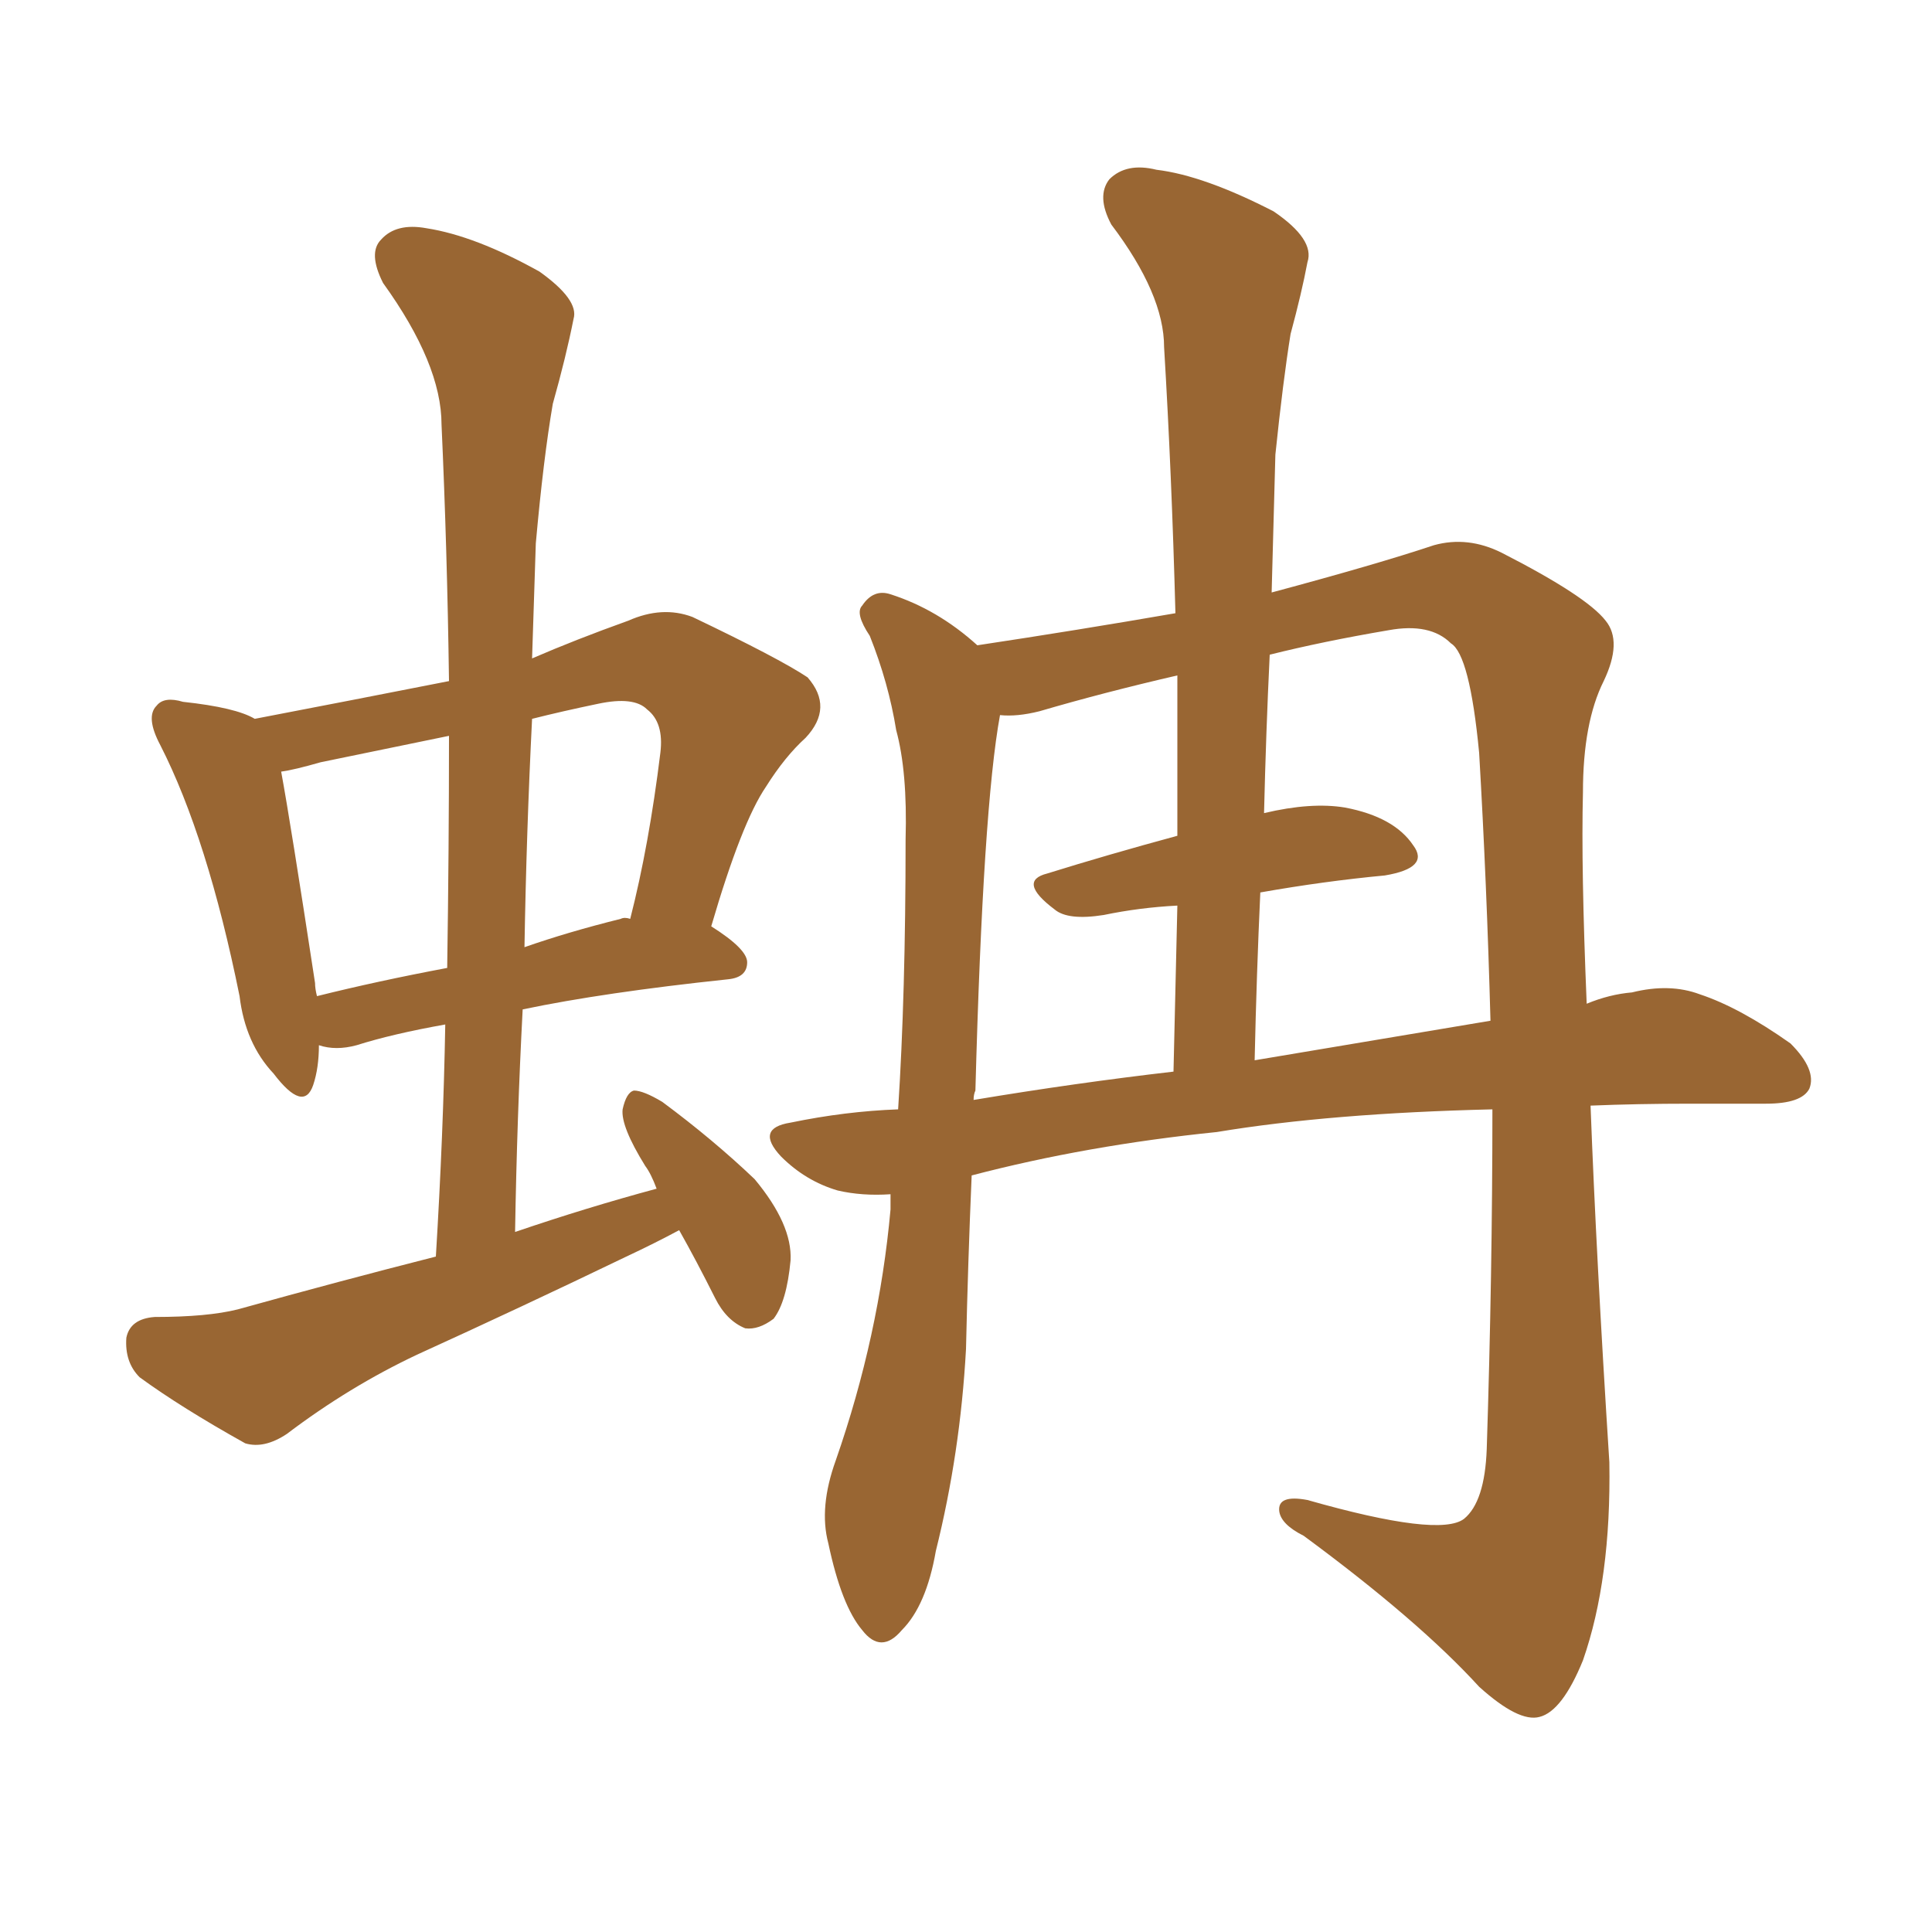<svg xmlns="http://www.w3.org/2000/svg" xmlns:xlink="http://www.w3.org/1999/xlink" width="150" height="150"><path fill="#996633" padding="10" d="M75.44 91.26L75.44 91.26Q75.15 98.00 75 104.74L75 104.74Q74.56 112.79 72.66 120.41L72.66 120.41Q71.92 124.66 70.02 126.56L70.02 126.56Q68.41 128.47 66.94 126.56L66.94 126.56Q65.33 124.66 64.31 119.82L64.31 119.82Q63.57 117.04 64.89 113.38L64.89 113.38Q68.26 103.71 69.14 93.90L69.14 93.90Q69.14 93.31 69.14 92.72L69.14 92.72Q66.94 92.87 65.04 92.43L65.04 92.43Q62.55 91.70 60.64 89.79L60.64 89.79Q58.59 87.60 61.38 87.16L61.38 87.16Q65.63 86.28 69.73 86.13L69.73 86.13Q70.31 77.20 70.31 65.19L70.31 65.19Q70.46 59.91 69.58 56.69L69.58 56.69Q68.99 53.03 67.53 49.37L67.53 49.37Q66.36 47.61 66.94 47.02L66.94 47.02Q67.82 45.70 69.14 46.14L69.14 46.14Q72.80 47.31 75.88 50.10L75.88 50.10Q83.64 48.93 91.26 47.61L91.26 47.61Q90.97 36.77 90.38 26.95L90.38 26.95Q90.38 22.85 86.28 17.43L86.28 17.43Q85.11 15.23 86.13 13.92L86.13 13.92Q87.45 12.60 89.79 13.18L89.79 13.18Q93.46 13.62 98.88 16.41L98.88 16.41Q102.10 18.60 101.51 20.36L101.51 20.36Q101.07 22.71 100.20 25.93L100.20 25.93Q99.61 29.59 99.02 35.30L99.02 35.30Q98.88 40.58 98.73 46.00L98.73 46.00Q106.93 43.80 111.33 42.33L111.33 42.33Q113.96 41.60 116.60 42.92L116.60 42.92Q123.19 46.29 124.66 48.19L124.66 48.19Q125.98 49.80 124.51 52.88L124.51 52.88Q122.90 56.10 122.90 61.52L122.90 61.52Q122.75 67.38 123.19 77.93L123.19 77.93Q124.95 77.20 126.71 77.05L126.71 77.05Q129.64 76.32 131.98 77.20L131.98 77.20Q135.06 78.22 139.01 81.01L139.01 81.01Q141.06 83.06 140.48 84.52L140.48 84.52Q139.89 85.69 137.11 85.69L137.11 85.69Q134.33 85.69 131.25 85.69L131.25 85.69Q127.15 85.69 123.49 85.84L123.49 85.84Q123.93 97.56 124.95 113.53L124.95 113.53Q125.10 122.61 122.90 128.91L122.90 128.91Q121.29 132.86 119.53 133.30L119.53 133.30Q117.92 133.74 114.84 130.96L114.84 130.96Q110.16 125.83 101.22 119.24L101.22 119.24Q99.46 118.36 99.32 117.33L99.32 117.33Q99.17 116.02 101.51 116.46L101.51 116.46Q111.77 119.38 113.67 117.92L113.67 117.92Q115.28 116.60 115.43 112.50L115.43 112.50Q115.87 98.88 115.87 86.13L115.87 86.13Q103.27 86.43 94.48 87.89L94.48 87.89Q84.38 88.92 75.44 91.26ZM97.41 82.32L97.41 82.32Q107.81 80.57 115.72 79.25L115.72 79.25Q115.43 68.55 114.84 58.45L114.84 58.45Q114.11 50.83 112.65 49.95L112.65 49.95Q111.04 48.34 107.81 48.93L107.81 48.93Q102.69 49.80 98.58 50.83L98.58 50.83Q98.29 56.84 98.14 63.13L98.14 63.13Q101.81 62.26 104.44 62.70L104.44 62.70Q108.25 63.43 109.72 65.63L109.72 65.63Q111.04 67.38 107.52 67.97L107.52 67.97Q102.83 68.41 97.85 69.29L97.85 69.29Q97.56 75.59 97.41 82.32ZM75.59 85.40L75.59 85.40Q83.50 84.08 91.11 83.20L91.11 83.20Q91.26 76.46 91.41 70.31L91.41 70.31Q88.48 70.46 85.69 71.04L85.69 71.04Q82.91 71.48 81.88 70.61L81.88 70.61Q78.96 68.41 81.30 67.82L81.30 67.82Q85.99 66.36 91.41 64.89L91.41 64.89Q91.41 58.30 91.41 52.44L91.41 52.44Q85.69 53.76 80.71 55.22L80.71 55.22Q78.96 55.66 77.64 55.52L77.64 55.52Q76.32 62.70 75.73 84.67L75.73 84.67Q75.59 84.96 75.59 85.40ZM52.73 95.51L52.73 95.51Q50.83 96.53 48.63 97.56L48.63 97.56Q40.43 101.51 32.37 105.18L32.37 105.18Q27.10 107.67 22.27 111.33L22.27 111.33Q20.51 112.50 19.04 112.06L19.04 112.06Q14.06 109.28 10.84 106.93L10.84 106.93Q9.67 105.76 9.81 103.86L9.81 103.86Q10.11 102.39 12.01 102.25L12.01 102.25Q16.11 102.25 18.46 101.66L18.46 101.66Q26.37 99.46 33.84 97.56L33.84 97.56Q34.42 88.04 34.57 79.54L34.57 79.54Q30.47 80.27 27.69 81.15L27.69 81.15Q26.07 81.59 24.76 81.15L24.76 81.15Q24.76 82.91 24.32 84.23L24.32 84.23Q23.58 86.43 21.24 83.35L21.24 83.35Q19.04 81.01 18.60 77.34L18.60 77.34Q16.11 65.04 12.45 57.86L12.45 57.86Q11.28 55.66 12.16 54.79L12.16 54.79Q12.74 54.05 14.21 54.49L14.21 54.49Q18.31 54.93 19.78 55.81L19.78 55.81Q27.39 54.35 34.86 52.88L34.86 52.88Q34.72 42.63 34.28 32.96L34.28 32.96Q34.28 28.27 29.74 21.97L29.74 21.97Q28.56 19.63 29.59 18.60L29.59 18.60Q30.76 17.29 33.11 17.72L33.11 17.72Q36.91 18.31 41.89 21.09L41.89 21.09Q44.97 23.29 44.53 24.76L44.53 24.76Q43.95 27.69 42.92 31.35L42.92 31.35Q42.19 35.60 41.60 42.19L41.60 42.19Q41.46 46.58 41.31 51.12L41.31 51.12Q44.68 49.66 48.78 48.19L48.78 48.19Q51.42 47.02 53.76 47.90L53.76 47.90Q60.50 51.12 62.70 52.59L62.70 52.59Q64.75 54.93 62.55 57.28L62.55 57.28Q60.94 58.74 59.47 61.08L59.47 61.08Q57.57 63.87 55.22 71.92L55.22 71.92Q58.01 73.68 58.01 74.71L58.01 74.71Q58.01 75.88 56.54 76.03L56.54 76.03Q46.88 77.05 40.58 78.37L40.58 78.37Q40.14 86.72 39.99 95.65L39.99 95.65Q45.56 93.75 50.98 92.29L50.98 92.29Q50.54 91.11 50.10 90.53L50.10 90.53Q48.19 87.45 48.34 86.13L48.34 86.13Q48.63 84.81 49.22 84.67L49.22 84.67Q49.95 84.67 51.42 85.55L51.42 85.55Q55.37 88.48 58.59 91.55L58.59 91.55Q61.52 95.07 61.38 97.85L61.38 97.85Q61.08 101.07 60.06 102.39L60.06 102.39Q58.89 103.27 57.86 103.13L57.86 103.13Q56.40 102.54 55.52 100.78L55.52 100.78Q54.05 97.85 52.73 95.51ZM34.72 75.15L34.72 75.15Q34.86 65.92 34.86 57.13L34.86 57.13Q29.88 58.15 24.90 59.18L24.90 59.18Q22.85 59.77 21.83 59.91L21.83 59.91Q22.56 63.87 24.46 76.32L24.46 76.32Q24.46 76.76 24.61 77.34L24.61 77.34Q29.30 76.17 34.72 75.15ZM41.31 55.81L41.31 55.81L41.31 55.81Q40.87 64.60 40.72 73.54L40.72 73.54Q44.09 72.36 48.19 71.34L48.19 71.34Q48.49 71.19 48.93 71.34L48.93 71.34Q50.39 65.63 51.27 58.45L51.27 58.45Q51.56 56.10 50.24 55.08L50.24 55.08Q49.22 54.05 46.44 54.64L46.44 54.64Q43.65 55.22 41.31 55.81Z"/></svg>
